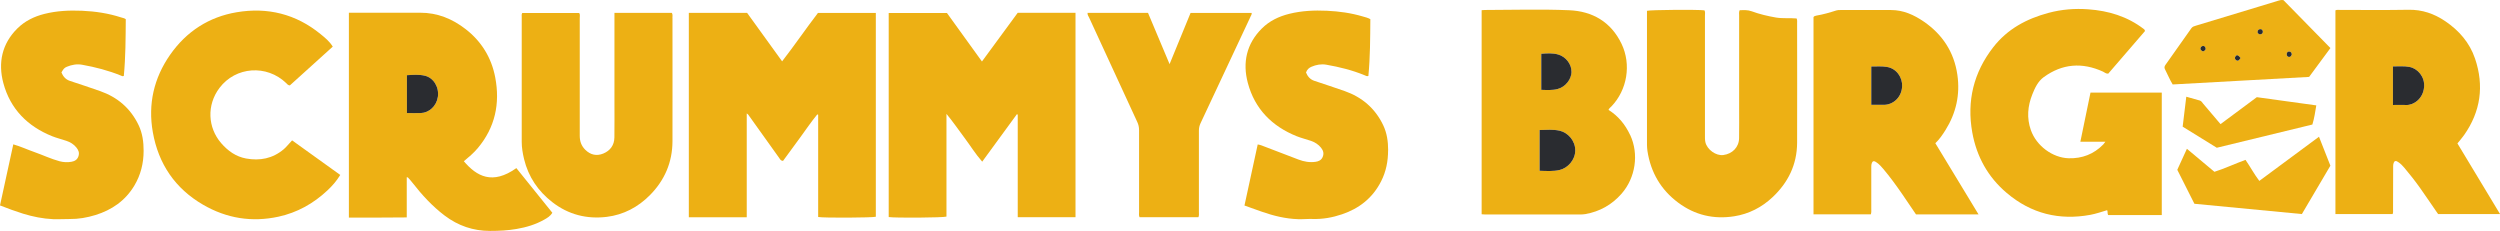 <?xml version="1.0" encoding="UTF-8"?>
<svg id="Layer_2" data-name="Layer 2" xmlns="http://www.w3.org/2000/svg" viewBox="0 0 483.4 44.65">
  <defs>
    <style>
      .cls-1 {
        fill: #edb014;
      }

      .cls-1, .cls-2 {
        stroke-width: 0px;
      }

      .cls-2 {
        fill: #2a2c30;
      }
    </style>
  </defs>
  <g id="Layer_1-2" data-name="Layer 1">
    <g>
      <path class="cls-1" d="M268.4,29.07c0,2.11-.39,4.1-1.34,5.97-1.64,3.25-4.26,5.28-7.58,6.4-1.83.62-3.71.96-5.65.9-.94-.03-1.88.07-2.83.04-2.44-.08-4.75-.65-7.03-1.45-1.08-.38-2.16-.77-3.34-1.19.86-3.95,1.71-7.87,2.56-11.81.53.08.95.27,1.37.43,2.17.83,4.34,1.65,6.51,2.49,1.07.41,2.16.6,3.29.44.59-.08,1.11-.3,1.38-.91.3-.68.14-1.26-.29-1.8-.52-.66-1.21-1.08-1.98-1.35-.92-.31-1.87-.54-2.77-.9-4.7-1.9-8.07-5.22-9.42-10.29-1.05-3.93-.25-7.57,2.68-10.5,1.49-1.5,3.33-2.37,5.35-2.87,2.39-.59,4.8-.7,7.25-.59,2.36.11,4.67.43,6.93,1.1.52.15,1.05.27,1.48.53-.03,3.7-.03,7.36-.38,10.98-.3.11-.51-.05-.71-.13-2.4-.99-4.9-1.61-7.44-2.05-.97-.17-1.95.01-2.86.4-.46.2-.84.51-1.05,1.11.3.74.79,1.34,1.61,1.61,1.96.66,3.92,1.29,5.87,1.98,3.32,1.17,5.86,3.3,7.43,6.57.74,1.54.97,3.18.97,4.89Z"/>
      <path class="cls-1" d="M241.78,3.27c-3.21,6.85-6.42,13.7-9.64,20.55-.22.47-.32.93-.32,1.44.01,5.24,0,10.49,0,15.73,0,.32.06.65-.09,1.01h-11.39c-.16-.36-.09-.69-.09-1.01,0-5.27,0-10.55,0-15.82,0-.58-.11-1.09-.36-1.61-3.11-6.71-6.2-13.42-9.29-20.14-.13-.28-.35-.54-.31-.93h11.69c1.36,3.23,2.72,6.47,4.17,9.91,1.4-3.42,2.73-6.65,4.06-9.9h11.82c.03.32-.15.53-.26.77Z"/>
      <path class="cls-1" d="M207.96,2.48v39.52s-11.17,0-11.17,0v-19.83c-.05-.03-.11-.06-.16-.09-2.21,3.02-4.42,6.05-6.71,9.18-1.34-1.53-2.34-3.17-3.49-4.7-1.13-1.51-2.2-3.07-3.42-4.54v19.86c-.65.22-9.92.28-11.17.09V2.51s11.26,0,11.26,0c2.2,3.05,4.44,6.15,6.77,9.38,2.35-3.2,4.64-6.32,6.91-9.41h11.17Z"/>
      <path class="cls-1" d="M169.35,2.51v39.4c-.6.19-9.99.25-11.15.05v-19.77c-.06-.02-.12-.05-.17-.07-1.19,1.44-2.23,3-3.34,4.51-1.11,1.5-2.2,3.01-3.28,4.48-.43-.01-.56-.3-.72-.53-2.01-2.81-4.01-5.61-6.02-8.42-.04-.06-.12-.1-.28-.23v20.08s-11.2,0-11.2,0V2.49s11.27,0,11.27,0c2.24,3.09,4.46,6.17,6.77,9.37,2.42-3.12,4.6-6.32,6.93-9.36h11.19Z"/>
      <path class="cls-1" d="M130.03,3.48c0,7.94.02,15.88,0,23.82-.01,4.1-1.53,7.57-4.36,10.43-2.32,2.34-5.12,3.8-8.33,4.2-3.84.47-7.41-.41-10.54-2.84-2.75-2.13-4.63-4.88-5.47-8.34-.26-1.09-.45-2.19-.45-3.32,0-8.06,0-16.12,0-24.18,0-.23-.06-.47.1-.74h11.01c.21.29.11.66.11,1,0,7.58,0,15.17,0,22.75,0,1.06.31,1.95,1.07,2.7,1.02,1.01,2.21,1.25,3.48.73,1.33-.55,2.13-1.6,2.15-3.12.03-2.31.01-4.62.01-6.93,0-5.36,0-10.72,0-16.09v-1.06s11.1,0,11.1,0c.19.33.11.66.11.98Z"/>
      <path class="cls-1" d="M99.85,32.5c-4.63,3.3-7.68,1.6-10.16-1.32.95-.8,1.9-1.59,2.71-2.56,3.33-3.98,4.32-8.59,3.36-13.64-.72-3.82-2.66-6.96-5.69-9.32-2.6-2.03-5.51-3.21-8.82-3.2-4.28,0-8.56,0-12.84,0h-.95v39.61c3.74-.01,7.42.03,11.19-.03v-7.78c.25.02.32.16.41.26.23.26.47.52.68.8,1.84,2.36,3.83,4.54,6.22,6.35,2.63,1.99,5.54,2.98,8.8,2.98,1.72,0,3.44-.08,5.14-.38,1.87-.32,3.68-.86,5.35-1.81.56-.32,1.15-.65,1.55-1.32-2.33-2.89-4.65-5.77-6.96-8.64ZM84.65,18.78c-.26,1.73-1.69,3.03-3.29,3.08-.88.03-1.76,0-2.68,0v-7.32c1.18-.07,2.36-.17,3.5.11,1.68.41,2.77,2.24,2.48,4.13Z"/>
      <path class="cls-1" d="M65.79,33.83c-.73,1.19-1.56,2.13-2.47,2.98-2.72,2.56-5.88,4.31-9.48,5.09-5.13,1.11-10.02.34-14.6-2.33-5.35-3.11-8.6-7.84-9.69-14.01-.96-5.42.2-10.46,3.33-14.95,3.18-4.56,7.55-7.34,12.88-8.24,5.95-1.01,11.45.32,16.23,4.23.84.69,1.72,1.38,2.35,2.42-2.79,2.52-5.57,5.04-8.3,7.5-.39-.04-.53-.29-.71-.46-3.76-3.61-9.75-3.21-12.89.94-2.51,3.32-2.26,7.68.31,10.66,1.32,1.53,2.88,2.63,4.84,2.99,2.66.48,5.12.02,7.27-1.79.58-.49,1.02-1.11,1.62-1.72,3.13,2.25,6.19,4.45,9.3,6.68Z"/>
      <path class="cls-1" d="M27.77,29.17c0,2.43-.57,4.67-1.8,6.73-1.76,2.93-4.37,4.71-7.52,5.68-1.62.5-3.28.79-4.99.77-1.06-.01-2.11.07-3.18.03-1.99-.09-3.91-.48-5.81-1.06-1.48-.46-2.93-1-4.47-1.6.86-3.97,1.71-7.86,2.57-11.81,1.46.42,2.75,1.03,4.1,1.5,1.62.57,3.19,1.32,4.85,1.77.76.2,1.54.24,2.3.1.61-.11,1.12-.38,1.35-1.07.23-.69-.01-1.21-.41-1.7-.51-.63-1.18-1.03-1.93-1.28-.92-.31-1.87-.54-2.77-.9-4.7-1.9-8.07-5.22-9.42-10.29-1.04-3.93-.25-7.57,2.68-10.5,1.47-1.47,3.28-2.35,5.27-2.85,2.38-.6,4.79-.71,7.24-.61,2.59.11,5.12.49,7.59,1.29.32.1.67.15.9.35-.03,3.7-.03,7.36-.38,10.97-.25.11-.4-.01-.55-.07-2.43-.99-4.95-1.64-7.52-2.1-1-.18-2,0-2.94.39-.5.21-.65.4-1.05,1.1.31.75.79,1.35,1.62,1.63,1.96.65,3.92,1.29,5.87,1.98,3.32,1.17,5.86,3.3,7.43,6.58.75,1.57.97,3.24.97,4.98Z"/>
      <path class="cls-2" d="M84.65,18.78c-.26,1.73-1.69,3.03-3.29,3.08-.88.03-1.76,0-2.68,0v-7.32c1.18-.07,2.36-.17,3.5.11,1.68.41,2.77,2.24,2.48,4.13Z"/>
      <g>
        <path class="cls-1" d="M315.19,26.08c-.94-2.01-2.3-3.67-4.17-4.83.12-.32.38-.48.58-.69,3.03-3.17,3.86-8.07,1.95-12.07-2.06-4.3-5.68-6.32-10.12-6.51-5.42-.23-10.86-.06-16.29-.05-.2,0-.4.02-.65.04v39.46c.25.01.45.04.64.04,6.09,0,12.18,0,18.28,0,.37,0,.75,0,1.12-.07,2.78-.49,5.13-1.79,7.03-3.96,2.68-3.07,3.38-7.64,1.65-11.34ZM298.02,10.4c1.12-.09,2.21-.16,3.26.14,1.4.39,2.61,1.8,2.58,3.35-.02,1.41-1.16,2.91-2.66,3.31-1.03.28-2.09.21-3.19.17v-6.97ZM301.59,32.86c-1.27.3-2.56.2-3.89.16v-7.88c1.33-.03,2.62-.15,3.89.14,1.53.35,3.02,1.88,3,3.83-.02,1.84-1.45,3.38-3,3.75Z"/>
        <path class="cls-1" d="M347.49,27.61c-.02,4.24-1.76,7.72-4.76,10.53-2.1,1.97-4.57,3.23-7.4,3.68-3.95.62-7.58-.21-10.83-2.63-3.33-2.48-5.31-5.83-5.95-10-.11-.73-.09-1.48-.09-2.22,0-8.09,0-16.18,0-24.27v-.61c.62-.19,9.8-.26,11.12-.09.17.32.09.69.09,1.03,0,7.68,0,15.35,0,23.03,0,.47-.02.96.08,1.42.33,1.46,2.06,2.68,3.46,2.5,1.78-.23,3.03-1.53,3.06-3.25.03-1.98.01-3.97.01-5.96,0-5.93,0-11.86,0-17.78,0-.32-.07-.65.1-1.01.77-.02,1.52-.09,2.32.2,1.52.56,3.09.93,4.7,1.21,1.32.22,2.63.06,4,.18.14.35.09.65.09.94,0,7.71.03,15.41,0,23.12Z"/>
        <path class="cls-1" d="M374.22,27.69c.81-.77,1.4-1.65,1.96-2.54,2.04-3.26,2.85-6.83,2.3-10.66-.63-4.43-2.9-7.84-6.49-10.31-1.91-1.31-3.97-2.24-6.33-2.24-3.28,0-6.55,0-9.83,0-.25,0-.5,0-.76.08-1.27.41-2.55.78-3.87,1-.22.04-.44.12-.54.28v38.14s11.09,0,11.09,0c.12-.4.08-.73.08-1.05,0-2.67,0-5.34,0-8,0-.45,0-.89.34-1.2.32-.08.52.11.73.25.48.33.87.77,1.25,1.22,1.3,1.54,2.49,3.18,3.64,4.84.91,1.32,1.81,2.66,2.69,3.96h12.09c-2.81-4.64-5.57-9.19-8.34-13.75ZM367.79,16.72c-.09,2.02-1.63,3.52-3.51,3.55-.8.01-1.6,0-2.45,0v-7.41c1.06,0,2.02-.08,3,.08,1.89.3,3.04,2.02,2.97,3.78Z"/>
        <path class="cls-1" d="M418,17.9v23.69s-10.36,0-10.36,0c-.2-.3-.04-.62-.2-.95-1.07.32-2.14.69-3.25.9-6.01,1.1-11.43-.21-16.18-4.24-3.61-3.06-5.81-7-6.65-11.69-1.09-6.09.27-11.61,4.04-16.46,2.77-3.57,6.49-5.53,10.7-6.66,2.52-.68,5.1-.88,7.68-.69,3.9.28,7.55,1.36,10.74,3.81.09.07.2.13.23.4-2.34,2.71-4.74,5.49-7.1,8.23-.45.04-.7-.25-1.01-.39-4.02-1.83-7.86-1.56-11.47,1.07-1.11.81-1.7,2.07-2.2,3.33-.9,2.26-1.11,4.56-.28,6.91,1.07,3.04,4.19,5.35,7.31,5.44,2.6.07,4.84-.78,6.69-2.67.1-.1.18-.22.41-.53h-4.84c.67-3.24,1.31-6.37,1.96-9.5h13.77Z"/>
        <path class="cls-1" d="M450.59,32.06c-1.83,3.1-3.66,6.21-5.5,9.33-6.95-.67-13.86-1.32-20.78-1.99-1.11-2.21-2.21-4.38-3.31-6.57.61-1.33,1.2-2.63,1.86-4.06,1.79,1.5,3.54,2.96,5.32,4.45,2.02-.64,3.94-1.56,6.01-2.31.93,1.34,1.66,2.74,2.67,4.07,3.85-2.85,7.66-5.66,11.54-8.54.75,1.92,1.47,3.75,2.21,5.61Z"/>
        <path class="cls-1" d="M447.88,20.37c-.21,1.25-.38,2.47-.76,3.71-6.15,1.49-12.31,2.99-18.48,4.49-2.19-1.35-4.37-2.7-6.6-4.08.23-1.92.46-3.81.7-5.79.92.26,1.77.49,2.62.74.29.09.45.36.63.59,1.11,1.31,2.23,2.63,3.37,3.97,2.34-1.73,4.66-3.46,7.02-5.21,3.8.52,7.62,1.05,11.51,1.59Z"/>
        <path class="cls-1" d="M441.53.03c-.4-.07-.66,0-.95.09-1.23.39-2.47.75-3.71,1.13-4.09,1.24-8.17,2.48-12.26,3.71-.33.1-.66.18-.88.49-1.67,2.37-3.34,4.74-5.02,7.1-.19.27-.25.54-.1.82.51.98.92,2.02,1.5,2.96,8.81-.49,17.56-.97,26.38-1.46,1.36-1.83,2.73-3.69,4.12-5.58-3.07-3.13-6.11-6.23-9.09-9.27ZM426.01,9.94c-.3-.07-.43-.25-.54-.46,0-.29.14-.5.41-.58.25-.07.46.06.55.29.17.45-.14.61-.42.75ZM432.34,11.61c-.26-.19-.26-.51-.06-.76.24-.3.51-.2.94.36-.23.38-.46.71-.88.4ZM437.26,6.58c-.37.18-.59-.01-.75-.32.02-.39.18-.63.57-.62.21,0,.38.12.44.35.06.25-.01.47-.25.59ZM442.63,11.01c-.3,0-.51-.26-.47-.59.04-.31.21-.48.52-.45.31.03.42.26.46.54-.08.28-.2.5-.51.51Z"/>
        <path class="cls-1" d="M475.16,27.74c.47-.58.91-1.08,1.3-1.63,3.2-4.55,3.9-9.51,2.11-14.79-1.05-3.09-3.11-5.43-5.74-7.21-2.15-1.46-4.48-2.27-7.12-2.22-4.4.08-8.79.02-13.19.03-.31,0-.63-.07-.94.08v39.39s11.06,0,11.06,0c.13-.32.08-.62.08-.91,0-2.7.01-5.39.02-8.09,0-.44-.02-.89.32-1.22.27-.11.46.04.66.17.47.3.85.7,1.21,1.13,1.05,1.25,2.07,2.54,3.02,3.88,1.18,1.67,2.32,3.37,3.48,5.04h11.98c-2.77-4.59-5.5-9.11-8.24-13.66ZM468.72,16.83c-.18,2.27-2.04,3.54-3.49,3.47-.82-.04-1.65,0-2.53,0v-7.46c1.11.02,2.15-.1,3.21.11,1.56.3,2.98,1.87,2.82,3.9Z"/>
        <path class="cls-2" d="M304.59,29.11c-.02,1.84-1.45,3.38-3,3.75-1.27.3-2.56.2-3.89.16v-7.88c1.33-.03,2.62-.15,3.89.14,1.53.35,3.02,1.88,3,3.83Z"/>
        <path class="cls-2" d="M303.87,13.89c-.02,1.41-1.16,2.91-2.66,3.31-1.03.28-2.09.21-3.19.17v-6.97c1.12-.09,2.21-.16,3.26.14,1.4.39,2.61,1.8,2.58,3.35Z"/>
        <path class="cls-2" d="M468.72,16.83c-.18,2.27-2.04,3.54-3.49,3.47-.82-.04-1.65,0-2.53,0v-7.46c1.11.02,2.15-.1,3.21.11,1.56.3,2.98,1.87,2.82,3.9Z"/>
        <path class="cls-2" d="M367.79,16.72c-.09,2.02-1.63,3.52-3.51,3.55-.8.01-1.6,0-2.45,0v-7.41c1.06,0,2.02-.08,3,.08,1.89.3,3.04,2.02,2.97,3.78Z"/>
        <path class="cls-2" d="M426.01,9.94c-.3-.07-.43-.25-.54-.46,0-.29.14-.5.41-.58.25-.07.46.06.55.29.17.45-.14.61-.42.75Z"/>
        <path class="cls-2" d="M443.14,10.5c-.08.28-.2.5-.51.51-.3,0-.51-.26-.47-.59.04-.31.21-.48.52-.45.31.03.42.26.46.54Z"/>
        <path class="cls-2" d="M433.23,11.21c-.23.38-.46.71-.88.4-.26-.19-.26-.51-.06-.76.24-.3.51-.2.94.36Z"/>
        <path class="cls-2" d="M437.26,6.58c-.37.18-.59-.01-.75-.32.02-.39.18-.63.57-.62.21,0,.38.12.44.35.06.25-.01.47-.25.59Z"/>
      </g>
    </g>
  </g>
</svg>
